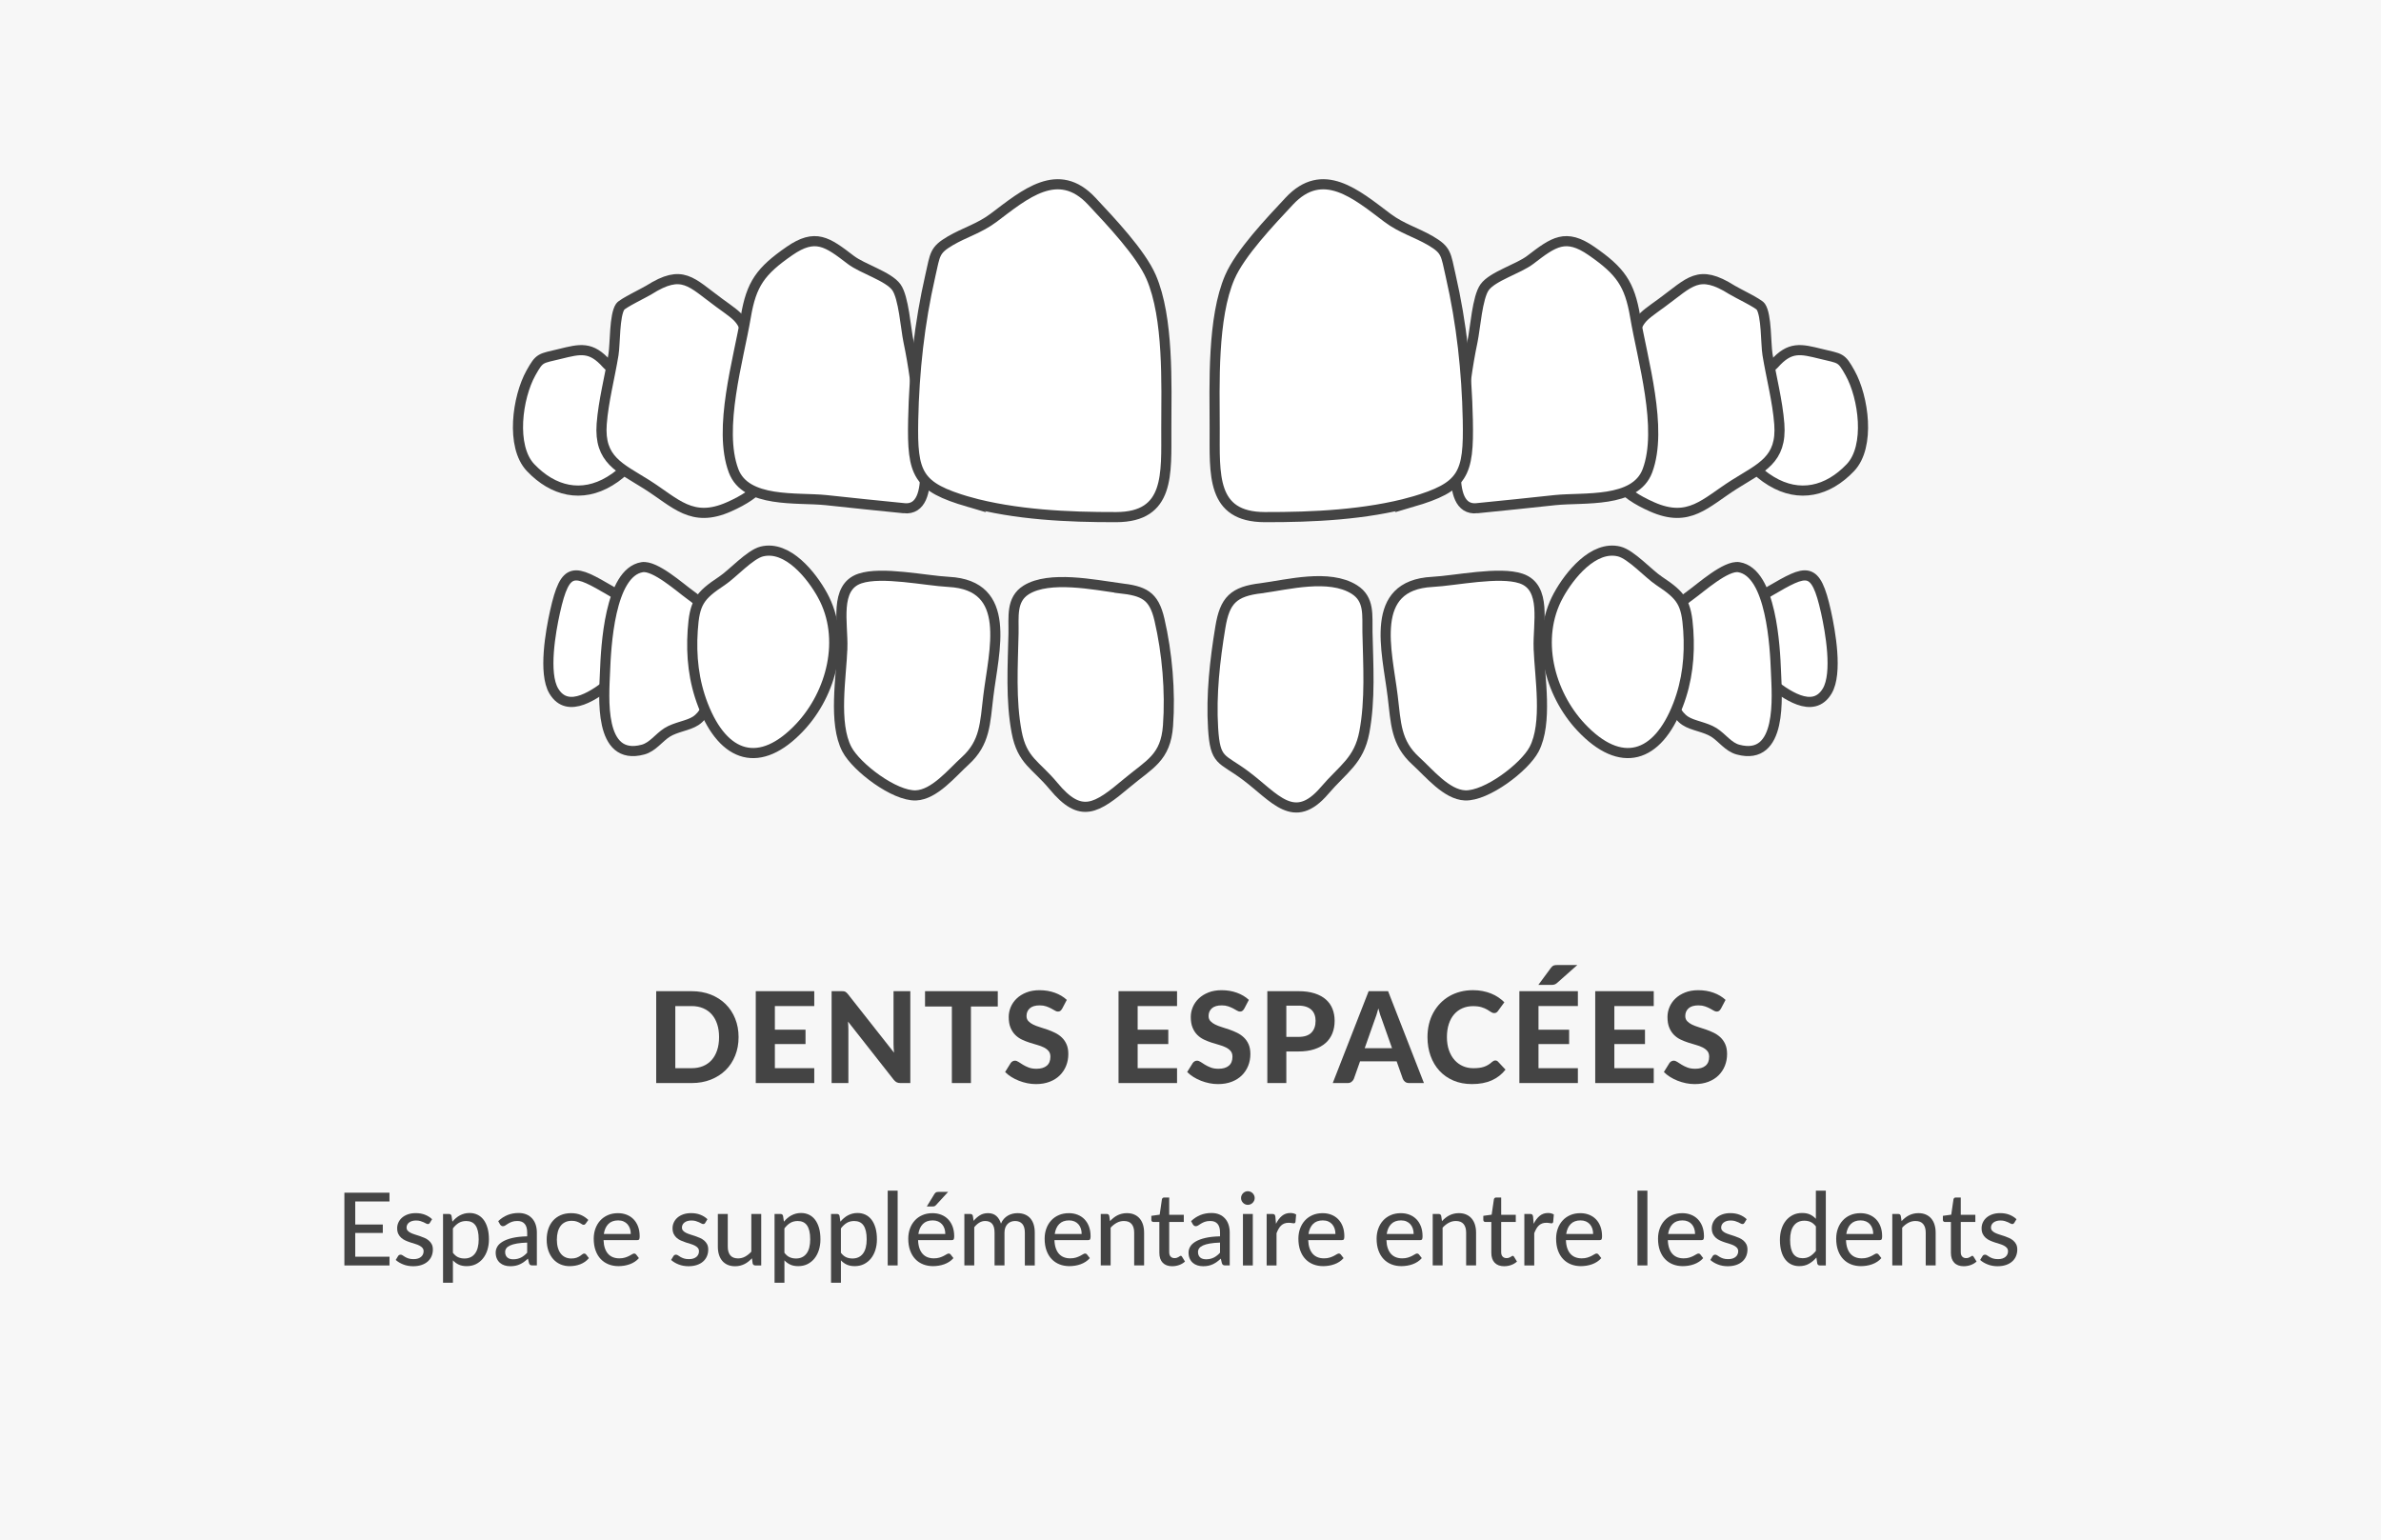<?xml version="1.0" encoding="UTF-8"?><svg id="Layer_2" xmlns="http://www.w3.org/2000/svg" viewBox="0 0 235 152"><defs><style>.cls-1{fill:#fff;stroke:#444;stroke-miterlimit:10;}.cls-2{fill:#f7f7f7;}.cls-2,.cls-3{stroke-width:0px;}.cls-3{fill:#444;}</style></defs><g id="Layer_1-2"><rect class="cls-2" width="235" height="152"/><path class="cls-1" d="m174.683,58.338c-1.907,1.105-1.913,2.701-1.777,4.807.055.842.106,2.01.467,2.785.568,1.219.47.743,1.246,1.342,1.554,1.199,4.316,3.302,5.725.929,1.045-1.758.304-5.893-.12-7.804-1.037-4.666-1.898-4.171-5.54-2.059Z"/><path class="cls-1" d="m175.286,66.307c-.095-2.441-.449-9.802-3.664-10.326-1.277-.208-3.753,2.027-4.725,2.721-2.217,1.581-2.576,2.833-2.561,5.638.012,2.354.292,5.686,2.002,6.808.746.489,1.964.599,2.826,1.146.804.51,1.418,1.434,2.372,1.691,4.426,1.193,3.842-5.3,3.75-7.676Z"/><path class="cls-1" d="m153.816,58.758c-2.331,4.259-.9,9.676,2.226,13.01,3.933,4.195,7.538,3.068,9.572-2.175.923-2.379,1.185-4.83,1.017-7.374-.18-2.724-.643-3.406-2.884-4.887-1.047-.692-2.753-2.609-3.94-2.901-2.546-.626-4.922,2.377-5.991,4.326Z"/><path class="cls-1" d="m151.863,63.977c-.082-2.453.827-6.011-1.731-6.875-2.166-.731-6.46.21-8.765.33-6.351.331-4.461,6.787-3.917,11.243.332,2.722.306,4.627,2.293,6.431,1.3,1.179,3.024,3.326,4.859,3.399,2.112.084,5.857-2.754,6.805-4.54,1.367-2.578.553-7.163.457-9.987Z"/><path class="cls-1" d="m124.531,58.052c-2.813.315-3.648,1.221-4.082,3.845-.544,3.287-.923,6.654-.719,9.989.205,3.359.836,2.895,3.175,4.639,2.923,2.179,4.794,5.055,7.834,1.491,1.805-2.116,3.384-2.919,3.92-5.756.604-3.196.377-6.64.307-9.871-.035-1.648.234-3.247-1.307-4.21-2.491-1.557-6.579-.471-9.128-.127Z"/><path class="cls-1" d="m175.112,35.921c-.529.596-1.632.669-2.038,1.191-.426.547-.563,2.628-.662,3.166-.582,3.168-.631,5.381,2.409,7.214,2.767,1.669,5.578,1.009,7.809-1.337,1.99-2.093,1.307-6.948-.034-9.347-.879-1.572-.915-1.398-2.884-1.881s-3.038-.771-4.599.993Z"/><path class="cls-1" d="m171.182,47.811c2.645-1.663,4.704-2.415,4.431-5.975-.174-2.267-.799-4.608-1.164-6.848-.174-1.068-.08-3.875-.665-4.724-.231-.336-2.397-1.372-2.831-1.646-3.341-2.109-4.131-.778-6.966,1.289-2.17,1.582-2.263,1.489-3.059,4.238-.919,3.176-2.028,6.353-2.23,9.686-.196,3.232,1.325,4.852,4.356,6.195,3.66,1.621,5.242-.388,8.128-2.215Z"/><path class="cls-1" d="m145.771,50.161c2.568-.243,5.133-.532,7.699-.799,2.854-.297,7.92.33,9.129-2.899,1.562-4.175-.496-10.964-1.21-15.205-.545-3.238-1.456-4.509-4.308-6.484-2.561-1.773-3.735-.9-6.043.871-1.17.897-3.717,1.613-4.506,2.702-.725,1-.926,4.068-1.193,5.331-.521,2.463-.834,4.966-1.068,7.473-.172,1.838-1.905,9.353,1.5,9.011Z"/><path class="cls-1" d="m139.397,49.537c5.057-1.486,5.585-2.701,5.473-8.087-.101-4.828-.612-9.514-1.689-14.232-.488-2.135-.394-2.522-1.983-3.454-1.4-.821-2.875-1.224-4.254-2.262-3.095-2.33-6.385-5.195-9.697-1.647-1.899,2.034-4.834,5.123-5.861,7.487-1.746,4.02-1.508,10.595-1.499,14.937.01,4.517-.374,8.745,4.938,8.76,4.752.014,9.981-.231,14.573-1.503Z"/><path class="cls-1" d="m60.317,58.338c1.907,1.105,1.913,2.701,1.777,4.807-.055.842-.106,2.01-.467,2.785-.568,1.219-.47.743-1.246,1.342-1.554,1.199-4.316,3.302-5.725.929-1.045-1.758-.304-5.893.12-7.804,1.037-4.666,1.898-4.171,5.54-2.059Z"/><path class="cls-1" d="m59.714,66.307c.095-2.441.449-9.802,3.664-10.326,1.277-.208,3.753,2.027,4.725,2.721,2.217,1.581,2.576,2.833,2.561,5.638-.012,2.354-.292,5.686-2.002,6.808-.746.489-1.964.599-2.826,1.146-.804.51-1.418,1.434-2.372,1.691-4.426,1.193-3.842-5.3-3.75-7.676Z"/><path class="cls-1" d="m81.184,58.758c2.331,4.259.9,9.676-2.226,13.01-3.933,4.195-7.538,3.068-9.572-2.175-.923-2.379-1.185-4.83-1.017-7.374.18-2.724.643-3.406,2.884-4.887,1.047-.692,2.753-2.609,3.94-2.901,2.546-.626,4.922,2.377,5.991,4.326Z"/><path class="cls-1" d="m83.137,63.977c.082-2.453-.827-6.011,1.731-6.875,2.166-.731,6.46.21,8.765.33,6.351.331,4.461,6.787,3.917,11.243-.332,2.722-.306,4.627-2.293,6.431-1.3,1.179-3.024,3.326-4.859,3.399-2.112.084-5.857-2.754-6.805-4.54-1.367-2.578-.553-7.163-.457-9.987Z"/><path class="cls-1" d="m110.469,58.052c2.43.272,3.408.71,3.966,3.107.766,3.295,1.092,7.084.845,10.472-.231,3.18-1.825,3.781-4.048,5.647-3.021,2.535-4.546,3.569-7.247.309-1.761-2.125-3.105-2.479-3.643-5.327-.598-3.16-.379-6.55-.31-9.749.035-1.613-.262-3.344,1.253-4.288,2.289-1.425,6.736-.502,9.184-.172Z"/><path class="cls-1" d="m59.888,35.921c.529.596,1.632.669,2.038,1.191.426.547.563,2.628.662,3.166.582,3.168.631,5.381-2.409,7.214-2.767,1.669-5.578,1.009-7.809-1.337-1.99-2.093-1.307-6.948.034-9.347.879-1.572.915-1.398,2.884-1.881s3.038-.771,4.599.993Z"/><path class="cls-1" d="m63.818,47.811c-2.645-1.663-4.704-2.415-4.431-5.975.174-2.267.799-4.608,1.164-6.848.174-1.068.08-3.875.665-4.724.231-.336,2.397-1.372,2.831-1.646,3.341-2.109,4.131-.778,6.966,1.289,2.17,1.582,2.263,1.489,3.059,4.238.919,3.176,2.028,6.353,2.23,9.686.196,3.232-1.325,4.852-4.356,6.195-3.66,1.621-5.242-.388-8.128-2.215Z"/><path class="cls-1" d="m89.229,50.161c-2.568-.243-5.133-.532-7.699-.799-2.854-.297-7.92.33-9.129-2.899-1.562-4.175.496-10.964,1.21-15.205.545-3.238,1.456-4.509,4.308-6.484,2.561-1.773,3.735-.9,6.043.871,1.17.897,3.717,1.613,4.506,2.702.725,1,.926,4.068,1.193,5.331.521,2.463.834,4.966,1.068,7.473.172,1.838,1.905,9.353-1.5,9.011Z"/><path class="cls-1" d="m95.603,49.537c-5.057-1.486-5.585-2.701-5.473-8.087.101-4.828.612-9.514,1.689-14.232.488-2.135.394-2.522,1.983-3.454,1.4-.821,2.875-1.224,4.254-2.262,3.095-2.33,6.385-5.195,9.697-1.647,1.899,2.034,4.834,5.123,5.861,7.487,1.746,4.02,1.508,10.595,1.499,14.937-.01,4.517.374,8.745-4.938,8.76-4.752.014-9.981-.231-14.573-1.503Z"/><path class="cls-3" d="m72.896,102.36c0,.663-.111,1.272-.334,1.828s-.537,1.035-.943,1.435-.896.712-1.466.938c-.571.225-1.204.337-1.9.337h-3.487v-9.069h3.487c.696,0,1.329.113,1.9.337.57.225,1.06.539,1.466.941.406.402.721.88.943,1.434.223.554.334,1.161.334,1.819Zm-1.925,0c0-.475-.062-.902-.188-1.281-.125-.379-.304-.7-.537-.962s-.518-.464-.854-.606c-.335-.142-.716-.212-1.141-.212h-1.6v6.131h1.6c.425,0,.806-.07,1.141-.209.336-.14.62-.341.854-.606s.412-.586.537-.966c.125-.379.188-.808.188-1.288Z"/><path class="cls-3" d="m76.478,99.298v2.332h3.025v1.418h-3.025v2.381h3.888v1.469h-5.774v-9.069h5.774v1.469h-3.888Z"/><path class="cls-3" d="m89.847,97.829v9.069h-.969c-.146,0-.269-.024-.369-.072-.1-.048-.198-.13-.294-.247l-4.519-5.75c.013.146.022.29.028.431.006.142.01.273.01.394v5.244h-1.656v-9.069h.987c.079,0,.146.003.203.009.056.006.107.021.153.044.045.023.089.053.131.091.042.037.088.087.138.15l4.55,5.775c-.017-.158-.029-.312-.037-.459-.009-.148-.013-.289-.013-.422v-5.188h1.656Z"/><path class="cls-3" d="m98.478,99.342h-2.649v7.556h-1.882v-7.556h-2.649v-1.513h7.181v1.513Z"/><path class="cls-3" d="m104.827,99.567c-.058.096-.117.166-.178.209-.061.044-.139.066-.234.066-.092,0-.19-.032-.297-.097-.106-.064-.23-.134-.372-.209-.142-.075-.304-.145-.487-.209s-.397-.097-.644-.097c-.434,0-.759.097-.976.291-.216.193-.324.447-.324.759,0,.2.059.366.178.497.119.131.275.245.469.341s.413.181.659.256c.246.075.498.157.757.247.258.09.51.195.756.316.246.121.466.273.659.456.194.184.351.407.469.672.119.265.179.586.179.966,0,.413-.072.799-.216,1.159s-.352.675-.622.944-.605.48-1.003.634c-.398.154-.85.231-1.354.231-.287,0-.574-.029-.859-.087-.285-.059-.561-.14-.825-.244-.265-.104-.513-.229-.746-.375-.233-.146-.438-.308-.613-.487l.551-.888c.046-.066.105-.122.181-.166.075-.043.154-.065.237-.065.113,0,.231.042.356.125s.269.175.432.275c.162.1.351.192.565.275.215.083.472.125.771.125.438,0,.776-.1,1.016-.3.24-.2.359-.498.359-.894,0-.229-.059-.415-.178-.556s-.274-.26-.466-.356c-.191-.096-.41-.178-.656-.247s-.498-.145-.756-.228c-.259-.083-.511-.184-.757-.3-.245-.116-.464-.271-.656-.462-.191-.191-.347-.429-.465-.712-.119-.283-.179-.635-.179-1.056,0-.337.066-.665.2-.981.134-.316.329-.598.588-.844.258-.246.575-.444.953-.594.377-.15.809-.225,1.297-.225.546,0,1.051.084,1.516.253.464.168.856.403,1.178.703l-.463.881Z"/><path class="cls-3" d="m112.284,99.298v2.332h3.024v1.418h-3.024v2.381h3.888v1.469h-5.775v-9.069h5.775v1.469h-3.888Z"/><path class="cls-3" d="m122.796,99.567c-.058.096-.117.166-.178.209-.061.044-.139.066-.234.066-.092,0-.19-.032-.297-.097-.106-.064-.23-.134-.372-.209-.142-.075-.304-.145-.487-.209s-.397-.097-.644-.097c-.434,0-.759.097-.976.291-.216.193-.324.447-.324.759,0,.2.059.366.178.497.119.131.275.245.469.341s.413.181.659.256c.246.075.498.157.757.247.258.09.51.195.756.316.246.121.466.273.659.456.194.184.351.407.469.672.119.265.179.586.179.966,0,.413-.072.799-.216,1.159s-.352.675-.622.944-.605.48-1.003.634c-.398.154-.85.231-1.354.231-.287,0-.574-.029-.859-.087-.285-.059-.561-.14-.825-.244-.265-.104-.513-.229-.746-.375-.233-.146-.438-.308-.613-.487l.551-.888c.046-.066.105-.122.181-.166.075-.043.154-.065.237-.065.113,0,.231.042.356.125s.269.175.432.275c.162.1.351.192.565.275.215.083.472.125.771.125.438,0,.776-.1,1.016-.3.24-.2.359-.498.359-.894,0-.229-.059-.415-.178-.556s-.274-.26-.466-.356c-.191-.096-.41-.178-.656-.247s-.498-.145-.756-.228c-.259-.083-.511-.184-.757-.3-.245-.116-.464-.271-.656-.462-.191-.191-.347-.429-.465-.712-.119-.283-.179-.635-.179-1.056,0-.337.066-.665.2-.981.134-.316.329-.598.588-.844.258-.246.575-.444.953-.594.377-.15.809-.225,1.297-.225.546,0,1.051.084,1.516.253.464.168.856.403,1.178.703l-.463.881Z"/><path class="cls-3" d="m128.146,97.829c.621,0,1.157.073,1.609.219.452.146.824.349,1.115.609.292.261.508.57.647.928s.209.748.209,1.169c0,.446-.072.854-.219,1.225-.146.371-.366.69-.662.957s-.669.474-1.119.622c-.45.148-.977.222-1.581.222h-1.188v3.119h-1.875v-9.069h3.062Zm0,4.513c.588,0,1.018-.142,1.291-.425.272-.283.409-.67.409-1.162,0-.225-.034-.43-.104-.616-.068-.186-.173-.344-.312-.475s-.315-.232-.528-.303c-.212-.071-.464-.106-.756-.106h-1.188v3.087h1.188Z"/><path class="cls-3" d="m140.54,106.898h-1.457c-.162,0-.295-.039-.396-.116-.103-.077-.178-.176-.229-.297l-.612-1.731h-3.612l-.612,1.731c-.042.104-.115.199-.219.285-.104.085-.235.128-.394.128h-1.469l3.543-9.069h1.919l3.538,9.069Zm-3.15-3.444l-.981-2.775c-.059-.146-.12-.316-.185-.513-.064-.196-.126-.408-.184-.637-.059.233-.12.449-.185.647-.064.198-.126.37-.185.516l-.975,2.762h2.693Z"/><path class="cls-3" d="m147.583,104.667c.104,0,.191.038.263.113l.744.793c-.367.467-.822.821-1.366,1.062-.544.242-1.19.363-1.94.363-.679,0-1.29-.116-1.831-.347-.542-.231-1.002-.553-1.382-.965-.379-.413-.671-.902-.875-1.469-.204-.567-.306-1.186-.306-1.856,0-.45.049-.878.146-1.284s.241-.78.429-1.122c.188-.341.413-.65.678-.925s.563-.509.896-.703c.334-.194.697-.342,1.091-.444s.813-.153,1.26-.153c.333,0,.648.029.946.088.298.058.576.14.835.244.258.104.497.23.716.378s.415.31.59.484l-.631.863c-.037.054-.085.102-.144.144s-.138.062-.237.062c-.101,0-.201-.035-.304-.106-.102-.071-.227-.15-.375-.237-.147-.087-.333-.167-.556-.237-.224-.071-.506-.106-.848-.106-.379,0-.727.069-1.043.206-.317.138-.589.337-.816.597-.227.26-.402.58-.527.959-.125.379-.188.81-.188,1.293,0,.488.067.922.203,1.303.135.381.32.703.556.966.235.262.511.461.825.597s.651.203,1.01.203c.212,0,.405-.01.578-.031s.333-.056.48-.106c.148-.05.288-.114.419-.193.132-.079.264-.179.397-.3.046-.038.094-.069.144-.094s.104-.038.162-.038Z"/><path class="cls-3" d="m151.846,99.298v2.332h3.024v1.418h-3.024v2.381h3.888v1.469h-5.775v-9.069h5.775v1.469h-3.888Zm3.831-4.05l-2.019,1.788c-.046.037-.09.067-.132.09-.041.023-.084.041-.128.053s-.092.021-.144.025c-.052.004-.109.006-.172.006h-1.25l1.25-1.694c.046-.062.091-.111.135-.147.043-.035.091-.062.144-.081.052-.019.111-.03.178-.034.066-.004.144-.006.231-.006h1.906Z"/><path class="cls-3" d="m159.333,99.298v2.332h3.024v1.418h-3.024v2.381h3.888v1.469h-5.775v-9.069h5.775v1.469h-3.888Z"/><path class="cls-3" d="m169.845,99.567c-.058.096-.117.166-.178.209-.061.044-.139.066-.234.066-.092,0-.19-.032-.297-.097-.106-.064-.23-.134-.372-.209-.142-.075-.304-.145-.487-.209s-.397-.097-.644-.097c-.434,0-.759.097-.976.291-.216.193-.324.447-.324.759,0,.2.059.366.178.497.119.131.275.245.469.341s.413.181.659.256c.246.075.498.157.757.247.258.09.51.195.756.316.246.121.466.273.659.456.194.184.351.407.469.672.119.265.179.586.179.966,0,.413-.072.799-.216,1.159s-.352.675-.622.944-.605.48-1.003.634c-.398.154-.85.231-1.354.231-.287,0-.574-.029-.859-.087-.285-.059-.561-.14-.825-.244-.265-.104-.513-.229-.746-.375-.233-.146-.438-.308-.613-.487l.551-.888c.046-.066.105-.122.181-.166.075-.043.154-.065.237-.065.113,0,.231.042.356.125s.269.175.432.275c.162.1.351.192.565.275.215.083.472.125.771.125.438,0,.776-.1,1.016-.3.24-.2.359-.498.359-.894,0-.229-.059-.415-.178-.556s-.274-.26-.466-.356c-.191-.096-.41-.178-.656-.247s-.498-.145-.756-.228c-.259-.083-.511-.184-.757-.3-.245-.116-.464-.271-.656-.462-.191-.191-.347-.429-.465-.712-.119-.283-.179-.635-.179-1.056,0-.337.066-.665.2-.981.134-.316.329-.598.588-.844.258-.246.575-.444.953-.594.377-.15.809-.225,1.297-.225.546,0,1.051.084,1.516.253.464.168.856.403,1.178.703l-.463.881Z"/><path class="cls-3" d="m38.446,124.033l-.005.865h-4.45v-7.18h4.45v.865h-3.38v2.275h2.72v.835h-2.72v2.34h3.385Z"/><path class="cls-3" d="m42.427,120.693c-.027.043-.056.074-.085.093-.03.018-.068.027-.115.027-.054,0-.112-.019-.178-.055s-.144-.077-.235-.12c-.092-.043-.199-.083-.322-.12s-.27-.055-.439-.055c-.141,0-.268.018-.383.053-.115.035-.213.083-.293.145-.08.062-.142.135-.185.22s-.065.176-.065.272c0,.127.038.232.113.315.074.083.173.155.295.215.121.06.26.114.415.162.154.049.312.1.475.153s.32.114.475.183c.155.068.294.153.415.255.122.102.221.224.295.367.075.144.113.318.113.525,0,.236-.043.456-.128.657s-.21.376-.375.522c-.165.147-.369.262-.612.345-.243.083-.521.125-.835.125-.351,0-.674-.059-.97-.175-.297-.116-.546-.265-.745-.445l.229-.375c.026-.046.061-.083.101-.107s.093-.038.159-.038c.063,0,.129.023.195.07.066.047.146.098.24.153.093.055.206.105.34.15s.3.067.5.067c.167,0,.312-.021.435-.062.124-.042.227-.098.308-.17.082-.072.143-.154.183-.248s.061-.191.061-.295c0-.133-.038-.244-.113-.333-.074-.088-.173-.164-.295-.228-.121-.063-.261-.118-.417-.165-.157-.046-.316-.097-.48-.15-.163-.053-.323-.115-.479-.185-.157-.07-.296-.158-.418-.265-.121-.106-.22-.236-.295-.39s-.112-.34-.112-.56c0-.197.041-.385.122-.565.082-.18.2-.338.355-.475s.347-.246.575-.328c.229-.082.489-.123.782-.123.337,0,.641.054.912.16.272.107.505.253.698.44l-.215.355Z"/><path class="cls-3" d="m44.65,120.578c.107-.127.221-.243.343-.348s.253-.195.393-.27.289-.133.447-.175c.158-.042.328-.062.508-.062.29,0,.553.057.787.17.235.113.437.28.603.5.167.22.296.492.388.815s.138.695.138,1.115c0,.377-.051.726-.152,1.048s-.247.601-.436.837-.418.422-.689.558c-.271.135-.578.202-.918.202-.303,0-.563-.05-.779-.15-.217-.1-.41-.24-.58-.42v2.205h-.976v-6.785h.585c.137,0,.222.065.255.195l.085.565Zm.051,3.07c.159.21.332.357.518.44.185.083.392.125.622.125.446,0,.792-.161,1.037-.482s.368-.791.368-1.408c0-.323-.027-.599-.083-.827-.055-.229-.135-.415-.24-.56-.104-.145-.233-.252-.387-.32-.153-.068-.327-.102-.521-.102-.283,0-.529.063-.737.19-.208.126-.401.307-.577.54v2.405Z"/><path class="cls-3" d="m49.171,120.528c.283-.27.591-.472.923-.605.331-.133.695-.2,1.092-.2.29,0,.547.047.771.142.224.095.411.228.564.398.153.17.27.373.348.61s.118.498.118.785v3.24h-.436c-.097,0-.17-.016-.22-.047s-.09-.091-.12-.178l-.104-.445c-.131.12-.259.226-.386.317-.126.092-.259.17-.397.235-.138.065-.285.114-.442.147-.156.034-.33.05-.52.05-.2,0-.388-.027-.562-.083-.176-.055-.328-.139-.458-.252s-.232-.255-.308-.425c-.075-.17-.112-.368-.112-.595,0-.2.055-.393.162-.578.108-.185.285-.351.53-.498.245-.146.565-.267.96-.36.396-.093.881-.146,1.458-.16v-.37c0-.383-.082-.67-.245-.86s-.403-.285-.72-.285c-.214,0-.393.026-.538.08-.145.054-.27.113-.375.178-.104.065-.196.124-.274.177-.079.054-.159.08-.243.08-.066,0-.124-.018-.172-.055-.049-.037-.088-.08-.118-.13l-.175-.315Zm2.86,2.115c-.397.013-.733.044-1.011.092-.276.048-.501.113-.675.192-.173.08-.298.174-.375.283-.076.108-.114.229-.114.362,0,.127.021.236.062.328.041.092.098.167.17.225.071.058.155.101.252.127s.202.04.315.04c.149,0,.287-.015.412-.045.125-.03.242-.073.353-.127.11-.055.215-.123.315-.203.1-.08.198-.172.295-.275v-1Z"/><path class="cls-3" d="m57.806,120.768c-.03.037-.06.066-.087.087-.029.021-.069.033-.123.033s-.109-.021-.167-.062c-.059-.042-.132-.087-.221-.135-.088-.048-.194-.093-.319-.135-.125-.042-.279-.062-.463-.062-.24,0-.452.043-.635.13-.184.086-.336.21-.458.37-.121.16-.214.355-.277.585s-.095.488-.095.775c0,.297.033.561.1.792.066.231.162.427.285.585s.273.278.45.36c.177.082.373.123.59.123.21,0,.384-.026.521-.078.136-.051.25-.107.34-.167s.165-.116.225-.167c.061-.051.122-.077.186-.077.079,0,.142.03.185.09l.28.36c-.117.144-.248.265-.393.365-.146.1-.3.182-.463.245-.163.063-.334.11-.513.14-.178.03-.358.045-.542.045-.316,0-.612-.058-.888-.175s-.514-.287-.715-.51c-.202-.223-.361-.497-.478-.822-.117-.325-.175-.694-.175-1.107,0-.377.052-.725.157-1.045.105-.32.26-.596.465-.828.205-.231.458-.413.758-.545s.644-.198,1.03-.198c.363,0,.683.059.96.175.276.117.522.282.739.495l-.26.36Z"/><path class="cls-3" d="m63.061,124.173c-.12.14-.258.261-.415.363-.156.102-.323.184-.5.247-.177.063-.359.11-.547.14-.188.03-.375.045-.558.045-.351,0-.675-.059-.973-.177-.299-.118-.557-.292-.775-.52-.218-.229-.388-.512-.51-.85s-.183-.728-.183-1.167c0-.353.056-.683.165-.987.11-.305.268-.571.473-.798.205-.227.456-.405.753-.535.296-.13.63-.195,1-.195.31,0,.596.051.857.153.262.102.487.249.677.442.19.193.34.432.448.715.108.284.162.607.162.97,0,.15-.017.251-.05.302-.033.052-.095.078-.186.078h-3.329c.01.303.053.567.13.792.076.225.183.413.317.562s.296.262.482.335.395.11.625.11c.217,0,.404-.025.562-.075.158-.05.295-.104.41-.163.114-.058.211-.112.29-.163.078-.05.147-.075.207-.075.08,0,.142.03.186.09l.279.36Zm-.805-2.38c0-.193-.027-.372-.083-.535-.055-.163-.136-.305-.242-.425s-.236-.213-.39-.28c-.153-.066-.33-.1-.53-.1-.41,0-.732.118-.968.355-.234.236-.384.565-.447.985h2.66Z"/><path class="cls-3" d="m69.605,120.693c-.026.043-.055.074-.085.093-.03.018-.068.027-.115.027-.053,0-.112-.019-.177-.055-.065-.037-.144-.077-.235-.12-.092-.043-.199-.083-.322-.12-.124-.037-.271-.055-.44-.055-.14,0-.268.018-.383.053-.114.035-.212.083-.292.145-.08.062-.142.135-.186.22-.043.085-.064.176-.064.272,0,.127.037.232.112.315.075.083.174.155.295.215.122.06.26.114.415.162.155.049.313.1.476.153.161.053.319.114.475.183s.293.153.415.255c.121.102.22.224.295.367.075.144.112.318.112.525,0,.236-.042.456-.127.657s-.21.376-.375.522c-.165.147-.369.262-.613.345-.243.083-.521.125-.835.125-.35,0-.673-.059-.97-.175-.297-.116-.545-.265-.745-.445l.23-.375c.026-.046.06-.083.1-.107s.094-.038.16-.038c.063,0,.128.023.195.07.066.047.146.098.239.153.094.055.207.105.341.15.133.045.3.067.5.067.166,0,.312-.021.435-.062.123-.042.226-.098.308-.17.081-.072.143-.154.183-.248s.06-.191.06-.295c0-.133-.037-.244-.112-.333s-.174-.164-.295-.228c-.122-.063-.261-.118-.418-.165-.156-.046-.316-.097-.479-.15s-.323-.115-.48-.185c-.156-.07-.296-.158-.417-.265-.122-.106-.22-.236-.295-.39s-.112-.34-.112-.56c0-.197.04-.385.122-.565.082-.18.2-.338.355-.475.154-.137.346-.246.574-.328.229-.082.489-.123.783-.123.336,0,.641.054.912.16.271.107.504.253.697.44l-.215.355Z"/><path class="cls-3" d="m75.131,119.818v5.08h-.585c-.134,0-.221-.065-.261-.195l-.069-.51c-.11.117-.226.224-.346.32s-.248.179-.385.247c-.137.068-.281.122-.435.16s-.318.058-.495.058c-.28,0-.526-.047-.737-.14-.212-.093-.39-.224-.533-.393-.143-.168-.251-.371-.324-.607-.074-.237-.11-.498-.11-.785v-3.235h.979v3.235c0,.364.084.646.25.848.167.202.422.303.766.303.25,0,.483-.059.7-.178.216-.118.42-.281.609-.487v-3.72h.976Z"/><path class="cls-3" d="m77.37,120.578c.106-.127.221-.243.343-.348.121-.105.252-.195.393-.27.14-.075.289-.133.447-.175.158-.042.327-.062.507-.062.29,0,.553.057.788.17.234.113.436.28.603.5.166.22.296.492.388.815.091.323.137.695.137,1.115,0,.377-.051.726-.152,1.048s-.246.601-.435.837-.419.422-.69.558c-.271.135-.577.202-.917.202-.304,0-.563-.05-.78-.15s-.41-.24-.58-.42v2.205h-.975v-6.785h.585c.137,0,.222.065.255.195l.085.565Zm.05,3.07c.16.21.333.357.518.44.185.083.393.125.622.125.447,0,.793-.161,1.038-.482s.367-.791.367-1.408c0-.323-.027-.599-.082-.827-.056-.229-.136-.415-.24-.56-.105-.145-.234-.252-.388-.32-.153-.068-.326-.102-.52-.102-.284,0-.529.063-.738.19-.208.126-.4.307-.577.54v2.405Z"/><path class="cls-3" d="m82.945,120.578c.106-.127.221-.243.343-.348.121-.105.252-.195.393-.27.14-.075.289-.133.447-.175.158-.042.327-.062.507-.062.29,0,.553.057.788.17.234.113.436.28.603.5.166.22.296.492.388.815.091.323.137.695.137,1.115,0,.377-.051.726-.152,1.048s-.246.601-.435.837-.419.422-.69.558c-.271.135-.577.202-.917.202-.304,0-.563-.05-.78-.15s-.41-.24-.58-.42v2.205h-.975v-6.785h.585c.137,0,.222.065.255.195l.085.565Zm.05,3.07c.16.21.333.357.518.44.185.083.393.125.622.125.447,0,.793-.161,1.038-.482s.367-.791.367-1.408c0-.323-.027-.599-.082-.827-.056-.229-.136-.415-.24-.56-.105-.145-.234-.252-.388-.32-.153-.068-.326-.102-.52-.102-.284,0-.529.063-.738.19-.208.126-.4.307-.577.54v2.405Z"/><path class="cls-3" d="m88.596,117.518v7.38h-.98v-7.38h.98Z"/><path class="cls-3" d="m94.105,124.173c-.12.14-.259.261-.415.363-.157.102-.323.184-.5.247-.177.063-.359.11-.548.14-.188.03-.374.045-.558.045-.35,0-.674-.059-.973-.177-.298-.118-.557-.292-.774-.52-.219-.229-.389-.512-.51-.85-.122-.338-.183-.728-.183-1.167,0-.353.055-.683.165-.987.109-.305.268-.571.473-.798.204-.227.455-.405.752-.535.297-.13.63-.195,1-.195.311,0,.596.051.857.153.262.102.487.249.678.442.189.193.339.432.447.715.108.284.163.607.163.97,0,.15-.018.251-.051.302-.033.052-.095.078-.185.078h-3.33c.01.303.054.567.13.792.077.225.183.413.317.562s.296.262.482.335.396.11.625.11c.217,0,.404-.025.562-.075.158-.05.295-.104.41-.163.115-.058.212-.112.29-.163.078-.05.147-.075.208-.075.08,0,.142.03.185.09l.28.36Zm-.806-2.38c0-.193-.027-.372-.082-.535-.055-.163-.136-.305-.242-.425-.107-.12-.237-.213-.391-.28-.153-.066-.33-.1-.529-.1-.41,0-.733.118-.968.355-.235.236-.385.565-.447.985h2.659Zm.28-4.155l-1.185,1.29c-.05.057-.099.096-.146.118-.047.022-.108.033-.185.033h-.59l.739-1.21c.047-.077.098-.134.153-.173.055-.038.141-.057.257-.057h.955Z"/><path class="cls-3" d="m95.181,124.898v-5.08h.585c.137,0,.222.065.255.195l.07.485c.187-.223.394-.406.622-.547.229-.142.496-.213.803-.213.336,0,.609.093.819.278s.363.436.46.752c.073-.18.169-.335.285-.465.117-.13.247-.236.391-.32.143-.083.296-.145.457-.185.162-.04.326-.06.492-.06.271,0,.511.042.723.127.212.085.391.209.538.373.146.164.258.365.335.605.076.24.114.514.114.82v3.235h-.979v-3.235c0-.38-.083-.667-.247-.86-.165-.193-.406-.29-.723-.29-.141,0-.273.024-.4.072s-.237.121-.332.217c-.096.097-.17.217-.226.36-.055.143-.082.31-.082.5v3.235h-.98v-3.235c0-.394-.078-.684-.234-.87-.157-.187-.387-.28-.69-.28-.21,0-.405.055-.585.165-.18.11-.345.26-.495.45v3.77h-.975Z"/><path class="cls-3" d="m107.565,124.173c-.12.14-.259.261-.415.363-.157.102-.323.184-.5.247-.177.063-.359.11-.548.14-.188.03-.374.045-.558.045-.35,0-.674-.059-.973-.177-.298-.118-.557-.292-.774-.52-.219-.229-.389-.512-.51-.85-.122-.338-.183-.728-.183-1.167,0-.353.055-.683.165-.987.109-.305.268-.571.473-.798.204-.227.455-.405.752-.535.297-.13.63-.195,1-.195.311,0,.596.051.857.153.262.102.487.249.678.442.189.193.339.432.447.715.108.284.163.607.163.97,0,.15-.018.251-.051.302-.033.052-.095.078-.185.078h-3.33c.01.303.054.567.13.792.077.225.183.413.317.562s.296.262.482.335.396.11.625.11c.217,0,.404-.025.562-.075.158-.05.295-.104.41-.163.115-.058.212-.112.29-.163.078-.05.147-.075.208-.075.08,0,.142.03.185.09l.28.36Zm-.806-2.38c0-.193-.027-.372-.082-.535-.055-.163-.136-.305-.242-.425-.107-.12-.237-.213-.391-.28-.153-.066-.33-.1-.529-.1-.41,0-.733.118-.968.355-.235.236-.385.565-.447.985h2.659Z"/><path class="cls-3" d="m109.556,120.523c.109-.117.225-.223.345-.32s.247-.179.383-.248c.135-.068.279-.122.435-.16.155-.038.321-.058.497-.058.28,0,.526.047.738.14.211.093.389.224.532.393s.252.371.325.607.109.499.109.785v3.235h-.979v-3.235c0-.363-.083-.646-.25-.848s-.422-.302-.765-.302c-.25,0-.484.059-.703.177-.218.118-.421.279-.607.482v3.725h-.975v-5.08h.585c.137,0,.222.065.255.195l.075.51Z"/><path class="cls-3" d="m115.705,124.978c-.409,0-.726-.115-.947-.345s-.332-.558-.332-.985v-3.04h-.591c-.057,0-.104-.018-.142-.052-.039-.035-.058-.088-.058-.158v-.395l.824-.115.221-1.515c.013-.057.039-.101.077-.133.038-.031.088-.047.147-.047h.495v1.705h1.44v.71h-1.44v2.975c0,.2.049.349.147.447.099.099.225.147.378.147.09,0,.167-.011.232-.035.064-.023.12-.049.167-.078s.087-.054.12-.078c.033-.023.063-.035.09-.035.033,0,.06.007.078.022.018.015.037.039.058.072l.289.47c-.159.146-.35.26-.569.34s-.448.12-.686.12Z"/><path class="cls-3" d="m117.556,120.528c.283-.27.591-.472.922-.605.332-.133.696-.2,1.093-.2.29,0,.547.047.77.142.224.095.412.228.565.398.153.17.27.373.348.61s.117.498.117.785v3.24h-.435c-.097,0-.17-.016-.221-.047-.05-.032-.09-.091-.119-.178l-.105-.445c-.13.12-.259.226-.385.317-.127.092-.26.17-.397.235-.139.065-.286.114-.442.147-.157.034-.33.05-.521.05-.2,0-.388-.027-.562-.083s-.327-.139-.457-.252-.232-.255-.308-.425c-.075-.17-.112-.368-.112-.595,0-.2.054-.393.162-.578s.285-.351.53-.498c.245-.146.564-.267.96-.36.395-.093.881-.146,1.457-.16v-.37c0-.383-.081-.67-.245-.86-.163-.19-.403-.285-.72-.285-.213,0-.393.026-.537.08-.146.054-.271.113-.375.178-.105.065-.197.124-.275.177-.078.054-.159.08-.242.08-.067,0-.124-.018-.173-.055-.048-.037-.088-.08-.117-.13l-.175-.315Zm2.859,2.115c-.396.013-.733.044-1.01.092s-.502.113-.675.192c-.174.08-.299.174-.375.283-.077.108-.115.229-.115.362,0,.127.021.236.062.328s.099.167.17.225.156.101.253.127.201.04.314.04c.15,0,.288-.015.413-.045.125-.03.242-.073.353-.127.109-.055.215-.123.314-.203.101-.08.198-.172.295-.275v-1Z"/><path class="cls-3" d="m123.836,118.248c0,.09-.019.176-.056.257-.036.082-.086.153-.147.215-.062.062-.134.11-.217.145-.084.035-.171.053-.261.053s-.175-.018-.255-.053c-.08-.035-.15-.083-.212-.145-.062-.062-.11-.133-.146-.215-.035-.082-.053-.167-.053-.257,0-.093.018-.181.053-.263.035-.082.083-.153.146-.215.062-.062.132-.11.212-.145s.165-.053.255-.053.177.018.261.053c.083.035.155.083.217.145s.111.133.147.215c.037.082.056.169.056.263Zm-.186,1.57v5.08h-.975v-5.08h.975Z"/><path class="cls-3" d="m125.936,120.793c.163-.333.359-.595.59-.785.229-.19.507-.285.83-.285.109,0,.214.012.312.037.098.025.184.062.258.113l-.065.735c-.023.09-.078.135-.165.135-.047,0-.117-.009-.21-.028-.094-.018-.193-.027-.3-.027-.157,0-.295.022-.415.067s-.228.112-.322.2c-.096.088-.18.197-.253.325-.073.128-.142.274-.205.438v3.18h-.975v-5.08h.56c.106,0,.18.02.218.058s.065.106.082.203l.061.715Z"/><path class="cls-3" d="m132.61,124.173c-.12.14-.258.261-.415.363-.156.102-.323.184-.5.247-.177.063-.359.11-.547.14-.188.03-.375.045-.558.045-.351,0-.675-.059-.973-.177-.299-.118-.557-.292-.775-.52-.218-.229-.388-.512-.51-.85s-.183-.728-.183-1.167c0-.353.056-.683.165-.987.11-.305.268-.571.473-.798.205-.227.456-.405.753-.535.296-.13.63-.195,1-.195.31,0,.596.051.857.153.262.102.487.249.677.442.19.193.34.432.448.715.108.284.162.607.162.97,0,.15-.017.251-.05.302-.033.052-.095.078-.186.078h-3.329c.01.303.053.567.13.792.076.225.183.413.317.562s.296.262.482.335.395.11.625.11c.217,0,.404-.025.562-.075.158-.05.295-.104.41-.163.114-.058.211-.112.29-.163.078-.05.147-.075.207-.075.08,0,.142.03.186.09l.279.36Zm-.805-2.38c0-.193-.027-.372-.083-.535-.055-.163-.136-.305-.242-.425s-.236-.213-.39-.28c-.153-.066-.33-.1-.53-.1-.41,0-.732.118-.968.355-.234.236-.384.565-.447.985h2.66Z"/><path class="cls-3" d="m140.33,124.173c-.12.14-.258.261-.415.363-.156.102-.323.184-.5.247-.177.063-.359.11-.547.14-.188.03-.375.045-.558.045-.351,0-.675-.059-.973-.177-.299-.118-.557-.292-.775-.52-.218-.229-.388-.512-.51-.85s-.183-.728-.183-1.167c0-.353.056-.683.165-.987.11-.305.268-.571.473-.798.205-.227.456-.405.753-.535.296-.13.63-.195,1-.195.31,0,.596.051.857.153.262.102.487.249.677.442.19.193.34.432.448.715.108.284.162.607.162.97,0,.15-.017.251-.05.302-.033.052-.095.078-.186.078h-3.329c.01.303.053.567.13.792.076.225.183.413.317.562s.296.262.482.335.395.11.625.11c.217,0,.404-.025.562-.075.158-.05.295-.104.41-.163.114-.058.211-.112.29-.163.078-.05.147-.075.207-.075.08,0,.142.03.186.09l.279.36Zm-.805-2.38c0-.193-.027-.372-.083-.535-.055-.163-.136-.305-.242-.425s-.236-.213-.39-.28c-.153-.066-.33-.1-.53-.1-.41,0-.732.118-.968.355-.234.236-.384.565-.447.985h2.66Z"/><path class="cls-3" d="m142.32,120.523c.11-.117.226-.223.345-.32.12-.097.248-.179.383-.248s.28-.122.436-.16c.154-.038.32-.058.497-.058.28,0,.525.047.737.14s.39.224.532.393c.144.168.252.371.325.607s.11.499.11.785v3.235h-.98v-3.235c0-.363-.083-.646-.25-.848-.166-.202-.421-.302-.765-.302-.25,0-.484.059-.702.177-.219.118-.421.279-.607.482v3.725h-.976v-5.08h.585c.137,0,.222.065.255.195l.075.51Z"/><path class="cls-3" d="m148.47,124.978c-.409,0-.726-.115-.947-.345s-.332-.558-.332-.985v-3.04h-.591c-.057,0-.104-.018-.142-.052-.039-.035-.058-.088-.058-.158v-.395l.824-.115.221-1.515c.013-.057.039-.101.077-.133.038-.031.088-.047.147-.047h.495v1.705h1.44v.71h-1.44v2.975c0,.2.049.349.147.447.099.099.225.147.378.147.09,0,.167-.011.232-.035.064-.023.12-.049.167-.078s.087-.054.12-.078c.033-.023.063-.035.09-.035.033,0,.06.007.078.022.018.015.037.039.058.072l.289.47c-.159.146-.35.26-.569.34s-.448.12-.686.12Z"/><path class="cls-3" d="m151.37,120.793c.163-.333.36-.595.59-.785.23-.19.507-.285.83-.285.11,0,.215.012.312.037.099.025.185.062.258.113l-.065.735c-.022.09-.078.135-.164.135-.047,0-.117-.009-.211-.028-.093-.018-.193-.027-.3-.027-.156,0-.295.022-.415.067s-.228.112-.322.2-.179.197-.252.325c-.074.128-.143.274-.205.438v3.18h-.976v-5.08h.561c.106,0,.179.02.217.058.039.038.066.106.083.203l.06.715Z"/><path class="cls-3" d="m158.046,124.173c-.12.14-.259.261-.415.363-.157.102-.323.184-.5.247-.177.063-.359.11-.548.14-.188.03-.374.045-.558.045-.35,0-.674-.059-.973-.177-.298-.118-.557-.292-.774-.52-.219-.229-.389-.512-.51-.85-.122-.338-.183-.728-.183-1.167,0-.353.055-.683.165-.987.109-.305.268-.571.473-.798.204-.227.455-.405.752-.535.297-.13.63-.195,1-.195.311,0,.596.051.857.153.262.102.487.249.678.442.189.193.339.432.447.715.108.284.163.607.163.97,0,.15-.018.251-.051.302-.033.052-.095.078-.185.078h-3.33c.01.303.054.567.13.792.077.225.183.413.317.562s.296.262.482.335.396.11.625.11c.217,0,.404-.025.562-.075.158-.05.295-.104.41-.163.115-.058.212-.112.29-.163.078-.05.147-.075.208-.075.08,0,.142.03.185.09l.28.36Zm-.806-2.38c0-.193-.027-.372-.082-.535-.055-.163-.136-.305-.242-.425-.107-.12-.237-.213-.391-.28-.153-.066-.33-.1-.529-.1-.41,0-.733.118-.968.355-.235.236-.385.565-.447.985h2.659Z"/><path class="cls-3" d="m162.596,117.518v7.38h-.98v-7.38h.98Z"/><path class="cls-3" d="m168.105,124.173c-.12.14-.259.261-.415.363-.157.102-.323.184-.5.247-.177.063-.359.11-.548.14-.188.03-.374.045-.558.045-.35,0-.674-.059-.973-.177-.298-.118-.557-.292-.774-.52-.219-.229-.389-.512-.51-.85-.122-.338-.183-.728-.183-1.167,0-.353.055-.683.165-.987.109-.305.268-.571.473-.798.204-.227.455-.405.752-.535.297-.13.63-.195,1-.195.311,0,.596.051.857.153.262.102.487.249.678.442.189.193.339.432.447.715.108.284.163.607.163.97,0,.15-.018.251-.051.302-.033.052-.095.078-.185.078h-3.33c.01.303.054.567.13.792.077.225.183.413.317.562s.296.262.482.335.396.11.625.11c.217,0,.404-.025.562-.075.158-.05.295-.104.41-.163.115-.058.212-.112.29-.163.078-.05.147-.075.208-.075.08,0,.142.03.185.09l.28.36Zm-.806-2.38c0-.193-.027-.372-.082-.535-.055-.163-.136-.305-.242-.425-.107-.12-.237-.213-.391-.28-.153-.066-.33-.1-.529-.1-.41,0-.733.118-.968.355-.235.236-.385.565-.447.985h2.659Z"/><path class="cls-3" d="m172.176,120.693c-.027.043-.056.074-.085.093-.03.018-.068.027-.115.027-.054,0-.112-.019-.178-.055s-.144-.077-.235-.12c-.092-.043-.199-.083-.322-.12s-.27-.055-.439-.055c-.141,0-.268.018-.383.053-.115.035-.213.083-.293.145-.08.062-.142.135-.185.22s-.065.176-.065.272c0,.127.038.232.113.315.074.083.173.155.295.215.121.06.26.114.415.162.154.049.312.1.475.153s.32.114.475.183c.155.068.294.153.415.255.122.102.221.224.295.367.075.144.113.318.113.525,0,.236-.043.456-.128.657s-.21.376-.375.522c-.165.147-.369.262-.612.345-.243.083-.521.125-.835.125-.351,0-.674-.059-.97-.175-.297-.116-.546-.265-.745-.445l.229-.375c.026-.046.061-.083.101-.107s.093-.038.159-.038c.063,0,.129.023.195.07.066.047.146.098.24.153.093.055.206.105.34.15s.3.067.5.067c.167,0,.312-.021.435-.062.124-.042.227-.098.308-.17.082-.072.143-.154.183-.248s.061-.191.061-.295c0-.133-.038-.244-.113-.333-.074-.088-.173-.164-.295-.228-.121-.063-.261-.118-.417-.165-.157-.046-.316-.097-.48-.15-.163-.053-.323-.115-.479-.185-.157-.07-.296-.158-.418-.265-.121-.106-.22-.236-.295-.39s-.112-.34-.112-.56c0-.197.041-.385.122-.565.082-.18.2-.338.355-.475s.347-.246.575-.328c.229-.082.489-.123.782-.123.337,0,.641.054.912.16.272.107.505.253.698.44l-.215.355Z"/><path class="cls-3" d="m180.205,117.518v7.38h-.59c-.137,0-.222-.065-.255-.195l-.086-.585c-.216.256-.462.462-.737.617-.274.155-.592.232-.952.232-.29,0-.553-.057-.787-.17-.235-.113-.437-.279-.603-.498-.167-.218-.296-.489-.386-.812-.09-.323-.135-.695-.135-1.115,0-.377.05-.727.15-1.05.1-.323.245-.603.435-.84.19-.237.42-.422.69-.558s.574-.202.915-.202c.307,0,.567.05.782.15s.407.242.577.425v-2.78h.98Zm-.98,3.53c-.16-.21-.332-.356-.518-.44-.185-.083-.393-.125-.622-.125-.447,0-.793.161-1.037.482-.245.322-.368.791-.368,1.408,0,.323.027.599.083.828.055.228.135.415.239.56.105.145.234.252.388.32s.327.103.521.103c.283,0,.528-.063.734-.19.207-.127.4-.305.58-.535v-2.41Z"/><path class="cls-3" d="m185.69,124.173c-.12.14-.259.261-.415.363-.157.102-.323.184-.5.247-.177.063-.359.11-.548.14-.188.03-.374.045-.558.045-.35,0-.674-.059-.973-.177-.298-.118-.557-.292-.774-.52-.219-.229-.389-.512-.51-.85-.122-.338-.183-.728-.183-1.167,0-.353.055-.683.165-.987.109-.305.268-.571.473-.798.204-.227.455-.405.752-.535.297-.13.63-.195,1-.195.311,0,.596.051.857.153.262.102.487.249.678.442.189.193.339.432.447.715.108.284.163.607.163.97,0,.15-.018.251-.051.302-.033.052-.095.078-.185.078h-3.33c.01.303.054.567.13.792.077.225.183.413.317.562s.296.262.482.335.396.11.625.11c.217,0,.404-.025.562-.075.158-.05.295-.104.41-.163.115-.058.212-.112.29-.163.078-.05.147-.075.208-.075.08,0,.142.03.185.09l.28.36Zm-.806-2.38c0-.193-.027-.372-.082-.535-.055-.163-.136-.305-.242-.425-.107-.12-.237-.213-.391-.28-.153-.066-.33-.1-.529-.1-.41,0-.733.118-.968.355-.235.236-.385.565-.447.985h2.659Z"/><path class="cls-3" d="m187.68,120.523c.11-.117.226-.223.345-.32.12-.097.248-.179.383-.248s.28-.122.436-.16c.154-.038.32-.058.497-.058.28,0,.525.047.737.14s.39.224.532.393c.144.168.252.371.325.607s.11.499.11.785v3.235h-.98v-3.235c0-.363-.083-.646-.25-.848-.166-.202-.421-.302-.765-.302-.25,0-.484.059-.702.177-.219.118-.421.279-.607.482v3.725h-.976v-5.08h.585c.137,0,.222.065.255.195l.075.51Z"/><path class="cls-3" d="m193.83,124.978c-.41,0-.726-.115-.947-.345s-.333-.558-.333-.985v-3.04h-.59c-.057,0-.104-.018-.143-.052-.038-.035-.058-.088-.058-.158v-.395l.825-.115.22-1.515c.014-.057.039-.101.078-.133.038-.031.087-.047.147-.047h.495v1.705h1.439v.71h-1.439v2.975c0,.2.049.349.147.447.098.099.224.147.377.147.09,0,.168-.011.232-.035.065-.023.121-.049.168-.078.046-.028.086-.054.12-.078.033-.023.062-.035.09-.035.033,0,.059.007.077.022.019.015.038.039.058.072l.29.47c-.16.146-.35.26-.57.34-.22.08-.448.12-.685.12Z"/><path class="cls-3" d="m198.806,120.693c-.027.043-.056.074-.085.093-.03.018-.068.027-.115.027-.054,0-.112-.019-.178-.055s-.144-.077-.235-.12c-.092-.043-.199-.083-.322-.12s-.27-.055-.439-.055c-.141,0-.268.018-.383.053-.115.035-.213.083-.293.145-.08.062-.142.135-.185.22s-.065.176-.065.272c0,.127.038.232.113.315.074.083.173.155.295.215.121.06.26.114.415.162.154.049.312.1.475.153s.32.114.475.183c.155.068.294.153.415.255.122.102.221.224.295.367.075.144.113.318.113.525,0,.236-.043.456-.128.657s-.21.376-.375.522c-.165.147-.369.262-.612.345-.243.083-.521.125-.835.125-.351,0-.674-.059-.97-.175-.297-.116-.546-.265-.745-.445l.229-.375c.026-.046.061-.083.101-.107s.093-.038.159-.038c.063,0,.129.023.195.07.066.047.146.098.24.153.093.055.206.105.34.15s.3.067.5.067c.167,0,.312-.021.435-.062.124-.042.227-.098.308-.17.082-.072.143-.154.183-.248s.061-.191.061-.295c0-.133-.038-.244-.113-.333-.074-.088-.173-.164-.295-.228-.121-.063-.261-.118-.417-.165-.157-.046-.316-.097-.48-.15-.163-.053-.323-.115-.479-.185-.157-.07-.296-.158-.418-.265-.121-.106-.22-.236-.295-.39s-.112-.34-.112-.56c0-.197.041-.385.122-.565.082-.18.2-.338.355-.475s.347-.246.575-.328c.229-.082.489-.123.782-.123.337,0,.641.054.912.16.272.107.505.253.698.44l-.215.355Z"/></g></svg>